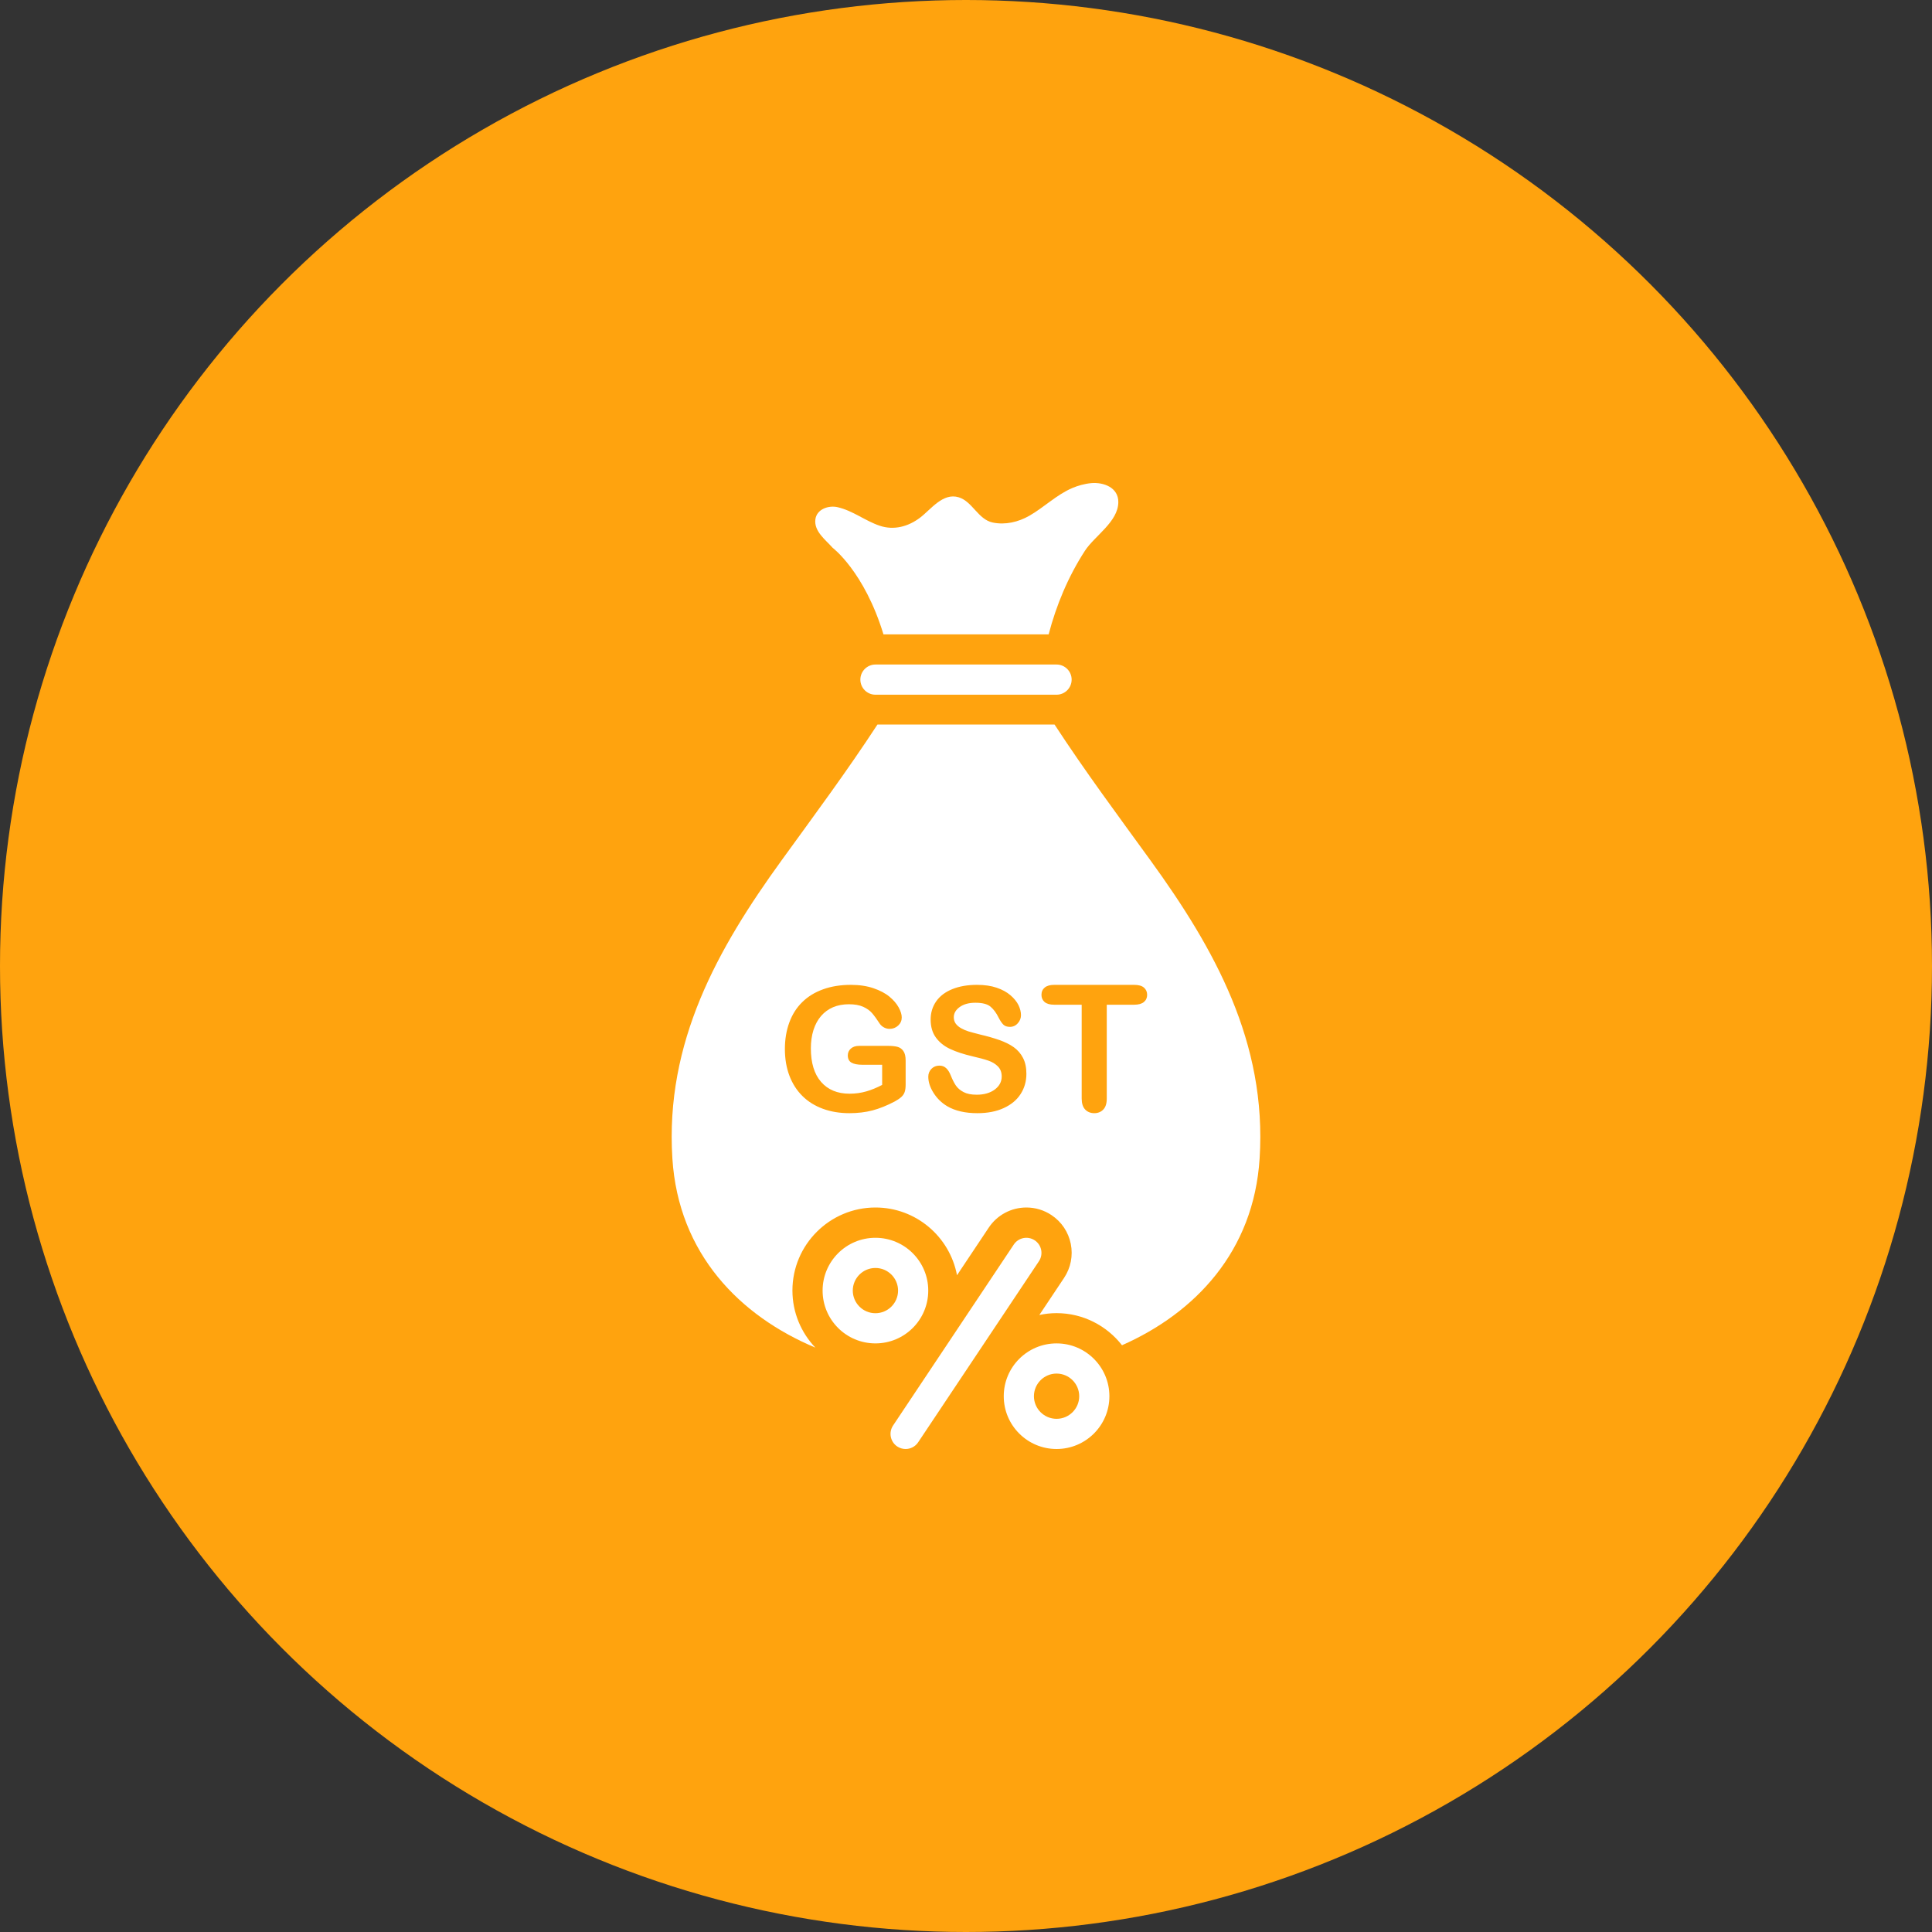 <svg width="50" height="50" viewBox="0 0 50 50" fill="none" xmlns="http://www.w3.org/2000/svg">
<rect x="0" y="0" width="50" height="50" fill="#333333" stroke="none"/>
<g clip-path="url(#clip0_1880_6962)">
<circle cx="25" cy="25" r="25" fill="#FFA30E"/>
<g clip-path="url(#clip1_1880_6962)">
<path d="M29.776 22.269C28.932 21.105 28.078 19.956 27.291 18.75H22.709C21.922 19.956 21.068 21.105 20.225 22.269C18.575 24.547 17.21 26.973 17.401 29.979C17.557 32.453 19.152 34.059 21.101 34.876C20.735 34.491 20.508 33.971 20.508 33.398C20.508 32.214 21.472 31.25 22.657 31.25C23.706 31.25 24.581 32.007 24.767 33.003L25.588 31.772C25.805 31.445 26.17 31.25 26.563 31.25C26.795 31.25 27.02 31.318 27.213 31.447C27.473 31.62 27.65 31.885 27.712 32.192C27.773 32.499 27.711 32.811 27.538 33.072L26.898 34.032C27.042 34.001 27.191 33.984 27.344 33.984C28.032 33.984 28.644 34.311 29.037 34.815C30.923 33.981 32.447 32.394 32.599 29.979C32.79 26.973 31.426 24.547 29.776 22.269ZM23.438 28.064C23.438 28.146 23.43 28.211 23.413 28.26C23.397 28.309 23.367 28.354 23.323 28.393C23.279 28.432 23.222 28.47 23.154 28.507C22.956 28.611 22.765 28.688 22.582 28.737C22.399 28.785 22.199 28.809 21.983 28.809C21.732 28.809 21.503 28.771 21.296 28.695C21.089 28.619 20.912 28.509 20.766 28.364C20.62 28.22 20.508 28.044 20.43 27.839C20.352 27.633 20.313 27.402 20.313 27.148C20.313 26.899 20.351 26.671 20.427 26.463C20.503 26.256 20.614 26.079 20.762 25.935C20.909 25.79 21.088 25.68 21.3 25.604C21.511 25.527 21.752 25.488 22.019 25.488C22.24 25.488 22.435 25.517 22.605 25.575C22.774 25.633 22.912 25.705 23.018 25.793C23.124 25.881 23.203 25.973 23.257 26.071C23.311 26.169 23.337 26.256 23.337 26.331C23.337 26.413 23.307 26.483 23.245 26.541C23.183 26.598 23.109 26.627 23.022 26.627C22.974 26.627 22.929 26.616 22.885 26.594C22.841 26.572 22.804 26.542 22.774 26.502C22.693 26.377 22.623 26.282 22.567 26.217C22.511 26.153 22.434 26.099 22.338 26.055C22.242 26.012 22.119 25.99 21.97 25.99C21.817 25.99 21.68 26.016 21.559 26.067C21.439 26.119 21.336 26.194 21.25 26.293C21.165 26.391 21.099 26.512 21.053 26.655C21.008 26.798 20.985 26.957 20.985 27.131C20.985 27.507 21.073 27.797 21.25 28C21.427 28.203 21.672 28.305 21.988 28.305C22.141 28.305 22.285 28.284 22.421 28.245C22.555 28.206 22.692 28.15 22.83 28.077V27.556H22.317C22.193 27.556 22.099 27.537 22.036 27.501C21.973 27.464 21.941 27.402 21.941 27.314C21.941 27.243 21.968 27.184 22.02 27.137C22.073 27.09 22.145 27.067 22.236 27.067H22.989C23.081 27.067 23.159 27.075 23.223 27.091C23.287 27.108 23.339 27.143 23.378 27.199C23.418 27.254 23.438 27.338 23.438 27.448V28.064ZM26.413 28.314C26.314 28.469 26.168 28.589 25.976 28.677C25.785 28.765 25.557 28.809 25.294 28.809C24.979 28.809 24.719 28.749 24.514 28.629C24.369 28.543 24.251 28.428 24.16 28.284C24.069 28.14 24.024 28.001 24.024 27.865C24.024 27.786 24.051 27.718 24.105 27.662C24.16 27.606 24.229 27.578 24.313 27.578C24.382 27.578 24.439 27.6 24.487 27.644C24.534 27.687 24.574 27.752 24.608 27.838C24.649 27.94 24.692 28.026 24.739 28.095C24.787 28.163 24.853 28.22 24.939 28.264C25.025 28.309 25.137 28.331 25.277 28.331C25.468 28.331 25.624 28.286 25.745 28.197C25.864 28.107 25.924 27.994 25.924 27.86C25.924 27.753 25.892 27.667 25.827 27.6C25.762 27.534 25.679 27.483 25.576 27.448C25.474 27.413 25.337 27.376 25.166 27.337C24.936 27.283 24.744 27.22 24.589 27.147C24.435 27.075 24.312 26.977 24.221 26.852C24.13 26.727 24.085 26.572 24.085 26.386C24.085 26.209 24.133 26.052 24.228 25.915C24.324 25.778 24.463 25.672 24.645 25.599C24.826 25.525 25.04 25.488 25.285 25.488C25.482 25.488 25.651 25.513 25.794 25.562C25.937 25.61 26.056 25.676 26.151 25.757C26.245 25.838 26.314 25.923 26.358 26.012C26.401 26.101 26.423 26.188 26.423 26.273C26.423 26.35 26.396 26.419 26.341 26.481C26.287 26.543 26.219 26.575 26.137 26.575C26.063 26.575 26.007 26.556 25.969 26.519C25.93 26.482 25.888 26.421 25.844 26.336C25.785 26.215 25.715 26.12 25.634 26.052C25.553 25.984 25.422 25.951 25.242 25.951C25.075 25.951 24.94 25.988 24.838 26.061C24.735 26.135 24.684 26.224 24.684 26.327C24.684 26.391 24.702 26.447 24.736 26.494C24.771 26.54 24.819 26.581 24.88 26.614C24.941 26.648 25.003 26.674 25.066 26.693C25.128 26.712 25.231 26.739 25.375 26.776C25.555 26.818 25.718 26.865 25.864 26.916C26.01 26.968 26.134 27.029 26.237 27.102C26.339 27.176 26.419 27.268 26.476 27.38C26.534 27.491 26.563 27.628 26.563 27.79C26.563 27.984 26.513 28.159 26.413 28.314ZM29.604 25.932C29.549 25.978 29.465 26.002 29.354 26.002H28.643V28.429C28.643 28.558 28.613 28.653 28.553 28.715C28.493 28.777 28.416 28.809 28.32 28.809C28.224 28.809 28.145 28.777 28.085 28.715C28.024 28.651 27.994 28.556 27.994 28.429V26.002H27.282C27.171 26.002 27.089 25.978 27.034 25.932C26.98 25.885 26.953 25.823 26.953 25.746C26.953 25.666 26.982 25.603 27.038 25.557C27.094 25.511 27.176 25.488 27.282 25.488H29.354C29.467 25.488 29.551 25.512 29.605 25.559C29.66 25.606 29.688 25.669 29.688 25.746C29.688 25.823 29.66 25.885 29.604 25.932Z" fill="white"/>
<path d="M23.221 37.435C23.287 37.479 23.363 37.5 23.437 37.5C23.563 37.5 23.687 37.439 23.762 37.326L26.887 32.641C27.007 32.462 26.959 32.219 26.779 32.1C26.599 31.98 26.357 32.029 26.237 32.208L23.112 36.893C22.993 37.073 23.041 37.315 23.221 37.435Z" fill="white"/>
<path d="M22.656 34.767C23.411 34.767 24.023 34.156 24.023 33.4C24.023 32.646 23.411 32.034 22.656 32.034C21.901 32.034 21.289 32.646 21.289 33.4C21.289 34.156 21.901 34.767 22.656 34.767ZM22.656 32.815C22.979 32.815 23.242 33.078 23.242 33.4C23.242 33.723 22.979 33.986 22.656 33.986C22.333 33.986 22.07 33.723 22.07 33.4C22.07 33.078 22.333 32.815 22.656 32.815Z" fill="white"/>
<path d="M27.344 37.5C28.099 37.5 28.711 36.888 28.711 36.134C28.711 35.379 28.099 34.767 27.344 34.767C26.589 34.767 25.977 35.379 25.977 36.134C25.977 36.888 26.589 37.5 27.344 37.5ZM27.344 35.548C27.667 35.548 27.93 35.811 27.93 36.134C27.93 36.456 27.667 36.719 27.344 36.719C27.021 36.719 26.758 36.456 26.758 36.134C26.758 35.811 27.021 35.548 27.344 35.548Z" fill="white"/>
<path d="M22.656 17.198C22.441 17.198 22.266 17.373 22.266 17.588C22.266 17.804 22.441 17.979 22.656 17.979H27.344C27.559 17.979 27.734 17.804 27.734 17.588C27.734 17.373 27.559 17.198 27.344 17.198H22.656Z" fill="white"/>
<path d="M28.942 12.998C28.947 12.618 28.564 12.476 28.244 12.503C28.068 12.519 27.891 12.571 27.758 12.627C27.346 12.801 27.022 13.129 26.637 13.349C26.354 13.51 26.018 13.591 25.691 13.523C25.314 13.444 25.165 12.977 24.812 12.87C24.399 12.744 24.092 13.186 23.809 13.399C23.506 13.628 23.134 13.73 22.767 13.606C22.386 13.478 22.076 13.218 21.677 13.126C21.444 13.072 21.136 13.176 21.102 13.441C21.061 13.75 21.369 13.973 21.548 14.176C21.548 14.176 22.37 14.794 22.864 16.417H27.139C27.337 15.661 27.643 14.926 28.075 14.258C28.327 13.868 28.936 13.507 28.942 12.998Z" fill="white"/>
</g>
</g>
<defs>
<clipPath id="clip0_1880_6962">
<rect width="50" height="50" fill="white"/>
</clipPath>
<clipPath id="clip1_1880_6962">
<rect width="25" height="25" fill="white" transform="translate(12.5 12.5)"/>
</clipPath>
</defs>
</svg>
